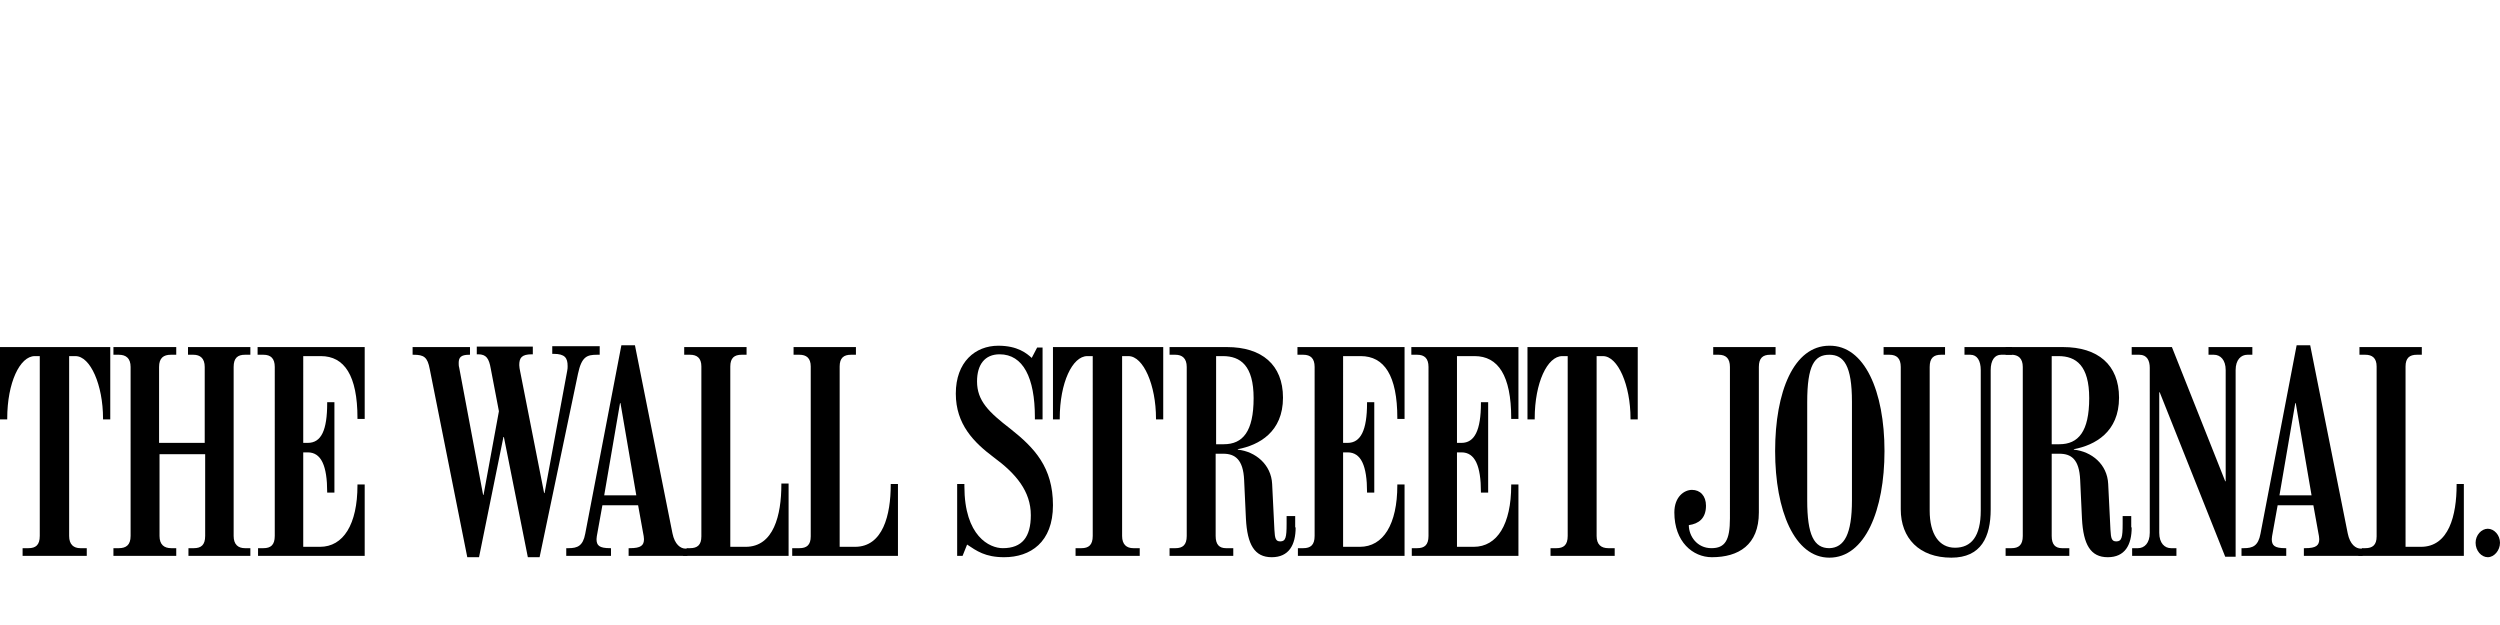 <?xml version="1.0" encoding="utf-8"?>
<!-- Generator: Adobe Illustrator 21.0.0, SVG Export Plug-In . SVG Version: 6.00 Build 0)  -->
<svg version="1.1" id="Layer_1" xmlns="http://www.w3.org/2000/svg" xmlns:xlink="http://www.w3.org/1999/xlink" x="0px" y="0px"
	 viewBox="0 0 553.2 138.2" enable-background="new 0 0 553.2 138.2" xml:space="preserve">
<g>
	<path fill="#000000" d="M80.7,123H57.1v-1.7h1.2c1.6,0,2.5-0.7,2.5-2.7V81.2c0-1.9-0.9-2.7-2.5-2.7H57v-1.7h23.7v15.9h-1.6v-0.2
		c0-9.4-2.9-13.7-8.1-13.7h-3.9V98h1c3,0,4.3-2.8,4.3-8.8V89h1.6v20h-1.6v-0.1c0-5.8-1.3-8.8-4.3-8.8h-1V121h3.7
		c5.2,0,8.3-5,8.3-13.6v-0.2h1.6V123z"/>
	<path fill="#000000" d="M55.5,123H41.7v-1.7h1.2c1.6,0,2.5-0.7,2.5-2.7v-18.1H35.3v18.1c0,1.9,1,2.7,2.6,2.7H39v1.7H25.1v-1.7h1.2
		c1.6,0,2.6-0.7,2.6-2.7V81.2c0-1.9-1-2.7-2.6-2.7h-1.2v-1.7H39v1.7h-1.2c-1.6,0-2.6,0.7-2.6,2.7V98h10.1V81.2c0-1.9-1-2.7-2.5-2.7
		h-1.2v-1.7h13.8v1.7h-1.2c-1.6,0-2.5,0.7-2.5,2.7v37.4c0,1.9,1,2.7,2.5,2.7h1.2V123z"/>
	<path fill="#000000" d="M24.4,92.8h-1.6v-0.2c0-7.4-2.8-13.8-6.1-13.8h-1.4v39.8c0,1.9,1,2.7,2.5,2.7h1.4v1.7H5v-1.7h1.3
		c1.6,0,2.5-0.7,2.5-2.7V78.8H7.7c-3.3,0-6.1,5.9-6.1,13.8v0.2H0v-16h24.4V92.8z"/>
	<path fill="#000000" d="M198.6,123h-23.3v-1.7h1.6c1.6,0,2.5-0.7,2.5-2.6V81.1c0-1.9-1-2.6-2.5-2.6h-1.3v-1.7h13.8v1.7h-1.1
		c-1.6,0-2.5,0.7-2.5,2.6V121h3.4c6.2,0,7.9-7.1,7.9-13.7v-0.2h1.6V123z"/>
	<path fill="#000000" d="M174.4,123h-23.3l0.9-1.7h0.7c1.6,0,2.5-0.7,2.5-2.6V81.1c0-1.9-1-2.6-2.5-2.6h-1.3v-1.7h13.8v1.7h-1.1
		c-1.6,0-2.5,0.7-2.5,2.6V121h3.4c6.2,0,7.9-7,7.9-13.8V107h1.6V123z"/>
	<path fill="#000000" d="M132.6,78.5h-0.5c-2.2,0-3.4,0.4-4.2,4.2l-8.5,40.6h-2.6l-5.3-26.6h-0.1l-5.4,26.6h-2.6l-8.3-41.6
		c-0.5-2.7-1.3-3.2-3.6-3.2h-0.2v-1.7H104v1.7h-0.2c-1.8,0-2.3,0.6-2.3,1.8c0,0.3,0,0.7,0.1,1l5.3,28.2h0.1l3.4-18.5l-1.8-9.4
		c-0.4-2.3-1-3.2-2.8-3.2h-0.3v-1.7h12.4v1.7h-0.2c-2.3,0-2.8,0.8-2.8,2.4c0,0.4,0.1,0.9,0.2,1.4l5.3,26.9h0.1l5-27
		c0.1-0.4,0.1-0.8,0.1-1.1c0-1.8-0.6-2.7-3.1-2.7h-0.3v-1.7h10.5V78.5z"/>
	<path fill="#000000" d="M140.8,109.6l-3.5-20.4h-0.1l-3.5,20.4H140.8z M152.2,123h-13.1v-1.7h0.3c2.4,0,3.1-0.6,3.1-2
		c0-0.4-0.1-0.9-0.2-1.4l-1.1-6.1h-7.9l-1.1,6.1c-0.1,0.6-0.2,1-0.2,1.4c0,1.4,0.6,2,3,2h0.2v1.7h-9.9v-1.7h0.5c2,0,3.2-0.5,3.7-3.2
		l8-41.7h3l8.3,41.6c0.5,2.5,1.8,3.4,2.9,3.4h0.4V123z"/>
	<path fill="#000000" d="M362.4,92.8h-1.6v-0.2c0-7.4-2.8-13.8-6.1-13.8h-1.4v39.8c0,1.9,1,2.7,2.6,2.7h1.4v1.7h-14.2v-1.7h1.3
		c1.6,0,2.5-0.7,2.5-2.7V78.8h-1.2c-3.3,0-6.1,5.9-6.1,13.8v0.2H338v-16h24.4V92.8z"/>
	<path fill="#000000" d="M336,123h-23.6v-1.7h1.2c1.6,0,2.5-0.7,2.5-2.7V81.2c0-1.9-0.9-2.7-2.5-2.7h-1.3v-1.7H336v15.9h-1.6v-0.2
		c0-9.4-2.9-13.7-8.1-13.7h-3.9V98h1c2.9,0,4.3-2.8,4.3-8.8V89h1.6v20h-1.6v-0.1c0-5.8-1.3-8.8-4.3-8.8h-1V121h3.7
		c5.2,0,8.3-5,8.3-13.6v-0.2h1.6V123z"/>
	<path fill="#000000" d="M310.8,123h-23.6v-1.7h1.2c1.6,0,2.5-0.7,2.5-2.7V81.2c0-1.9-0.9-2.7-2.5-2.7h-1.3v-1.7h23.7v15.9h-1.6
		v-0.2c0-9.4-2.9-13.7-8.1-13.7h-3.9V98h1c2.9,0,4.3-2.8,4.3-8.8V89h1.6v20h-1.6v-0.1c0-5.8-1.3-8.8-4.3-8.8h-1V121h3.7
		c5.2,0,8.3-5,8.3-13.6v-0.2h1.6V123z"/>
	<path fill="#000000" d="M257.4,92.8h-1.6v-0.2c0-7.4-2.8-13.8-6.1-13.8h-1.4v39.8c0,1.9,1,2.7,2.5,2.7h1.4v1.7h-14.2v-1.7h1.3
		c1.6,0,2.5-0.7,2.5-2.7V78.8h-1.2c-3.3,0-6.1,5.9-6.1,13.8v0.2H233v-16h24.4V92.8z"/>
	<path fill="#000000" d="M233,111.8c0,8.2-5,11.5-10.8,11.5c-4.2,0-6.1-1.4-8.2-2.8L213,123h-1.2v-15.9h1.6v0.5
		c0,11.1,5.6,13.7,8.5,13.7c4.3,0,6.2-2.5,6.2-7.3c0-5.3-3.3-9.2-8.2-12.8c-4.4-3.3-8.4-7.3-8.4-14.1c0-7,4.3-10.6,9.4-10.6
		c4.3,0,6.3,1.7,7.4,2.7l1.2-2.3h1.2v15.9H229v-0.5c0-8.7-2.6-13.9-7.8-13.9c-3.3,0-5,2.3-5,6c0,4.3,2.6,6.8,7.4,10.5
		C228.9,99.1,233,103.4,233,111.8z"/>
	<path fill="#000000" d="M277.4,88.1c0-7.2-2.9-9.3-6.8-9.3h-1.5v19.5h1.7C275,98.3,277.4,95.5,277.4,88.1z M286.7,116.7
		c0,3.9-1.5,6.6-5.3,6.6c-3.8,0-5.4-2.8-5.7-8.5l-0.4-8.6c-0.2-4.5-2-5.8-4.6-5.8h-1.7v18.2c0,1.9,0.8,2.7,2.3,2.7h1.6v1.7h-14.1
		v-1.7h1.3c1.6,0,2.5-0.7,2.5-2.7V81.2c0-1.9-1-2.7-2.5-2.7h-1.3v-1.7h12.7c7.7,0,12.4,3.9,12.4,11.2c0,7.6-5.3,10.5-10,11.4v0.1
		c3.9,0.4,7.4,3.3,7.6,7.6l0.5,10.1c0.1,2,0.3,2.6,1.3,2.6c1.2,0,1.4-0.9,1.4-3.9v-1.7h1.9V116.7z"/>
	<path fill="#000000" d="M545.1,123h-23.3l0.9-1.7h0.7c1.6,0,2.5-0.7,2.5-2.6V81.1c0-1.9-1-2.6-2.5-2.6h-1.3v-1.7h13.8v1.7h-1.1
		c-1.6,0-2.5,0.7-2.5,2.6V121h3.4c6.2,0,7.9-7,7.9-13.7v-0.2h1.6V123z"/>
	<path fill="#000000" d="M553.2,120.1c0,1.7-1.3,3.2-2.7,3.2c-1.4,0-2.7-1.4-2.7-3.2c0-1.7,1.3-3.1,2.7-3.1
		C551.9,117,553.2,118.4,553.2,120.1z"/>
	<path fill="#000000" d="M498.5,78.5h-1.2c-1.4,0-2.6,1.1-2.6,3.4v41.3h-2.3l-14.5-36.4h-0.1v31.1c0,2.3,1.2,3.4,2.6,3.4h1.2v1.7
		h-9.8v-1.7h1.3c1.4,0,2.6-1.1,2.6-3.4V81.4c0-1.6-0.6-2.9-2.3-2.9h-1.7v-1.7h8.9l11.8,29.7h0.1V81.9c0-2.3-1.2-3.4-2.6-3.4h-1.2
		v-1.7h9.7V78.5z"/>
	<path fill="#000000" d="M445.2,78.5h-2.4c-1.4,0-2.3,1.2-2.3,3.4v30.8c0,6.1-2.1,10.7-8.7,10.7c-7.1,0-11.2-4.3-11.2-10.7V81.2
		c0-1.9-0.9-2.7-2.5-2.7h-1.3v-1.7h13.6v1.7h-0.9c-1.6,0-2.5,0.7-2.5,2.7V113c0,5.2,2.1,8.2,5.6,8.2c3.6,0,5.7-2.5,5.7-8.2V81.9
		c0-2.1-0.8-3.4-2.3-3.4h-1.3v-1.7h10.5V78.5z"/>
	<path fill="#000000" d="M392.9,78.5h-1.2c-1.6,0-2.5,0.7-2.5,2.7v32.2c0,7.2-4.5,9.9-10.4,9.9c-4.2,0-8.3-3.4-8.3-9.9
		c0-3.5,2.2-5,3.9-5c1.8,0,3.1,1.3,3.1,3.5c0,2.8-1.6,4-3.8,4.3c0,2.4,1.8,5.1,5,5.1c3,0,4.1-1.7,4.1-6.6V81.2
		c0-1.9-0.9-2.7-2.5-2.7h-1.2v-1.7h13.8V78.5z"/>
	<path fill="#000000" d="M511.5,109.6L508,89.2h-0.1l-3.5,20.4H511.5z M522.9,123h-13.1v-1.7h0.3c2.4,0,3.1-0.6,3.1-2
		c0-0.4-0.1-0.9-0.2-1.4l-1.1-6.1h-7.9l-1.1,6.1c-0.1,0.6-0.2,1-0.2,1.4c0,1.4,0.6,2,3,2h0.2v1.7h-9.9v-1.7h0.5c2,0,3.2-0.5,3.7-3.2
		l8-41.7h3l8.3,41.6c0.5,2.5,1.8,3.4,2.9,3.4h0.4V123z"/>
	<path fill="#000000" d="M462.3,88.1c0-7.2-2.9-9.3-6.8-9.3H454v19.5h1.7C459.9,98.3,462.3,95.5,462.3,88.1z M471.7,116.7
		c0,3.9-1.5,6.6-5.3,6.6c-3.8,0-5.4-2.8-5.7-8.5l-0.4-8.6c-0.2-4.6-2-5.8-4.6-5.8H454v18.2c0,1.9,0.8,2.7,2.3,2.7h1.6v1.7h-14.1
		v-1.7h1.3c1.6,0,2.5-0.7,2.5-2.7V81.2c0-1.9-1-2.7-2.5-2.7h-1.3v-1.7h12.7c7.7,0,12.4,3.9,12.4,11.2c0,7.6-5.3,10.5-10,11.4v0.1
		c3.9,0.4,7.4,3.2,7.6,7.6l0.5,10.1c0.1,2,0.3,2.6,1.3,2.6c1.2,0,1.4-0.9,1.4-3.9v-1.7h1.9V116.7z"/>
	<path fill="#000000" d="M409.8,110.7V88.9c0-8-1.8-10.4-5-10.4c-3.3,0-4.9,2.3-4.9,10.5v21.7c0,7.7,1.5,10.6,4.9,10.6
		C408.1,121.2,409.8,118.2,409.8,110.7z M417,99.8c0,13.1-4.3,23.6-12.2,23.6c-7.7,0-12-10.4-12-23.6c0-13.1,4.1-23.3,12-23.3
		C412.6,76.4,417,86.6,417,99.8z"/>
</g>
</svg>
